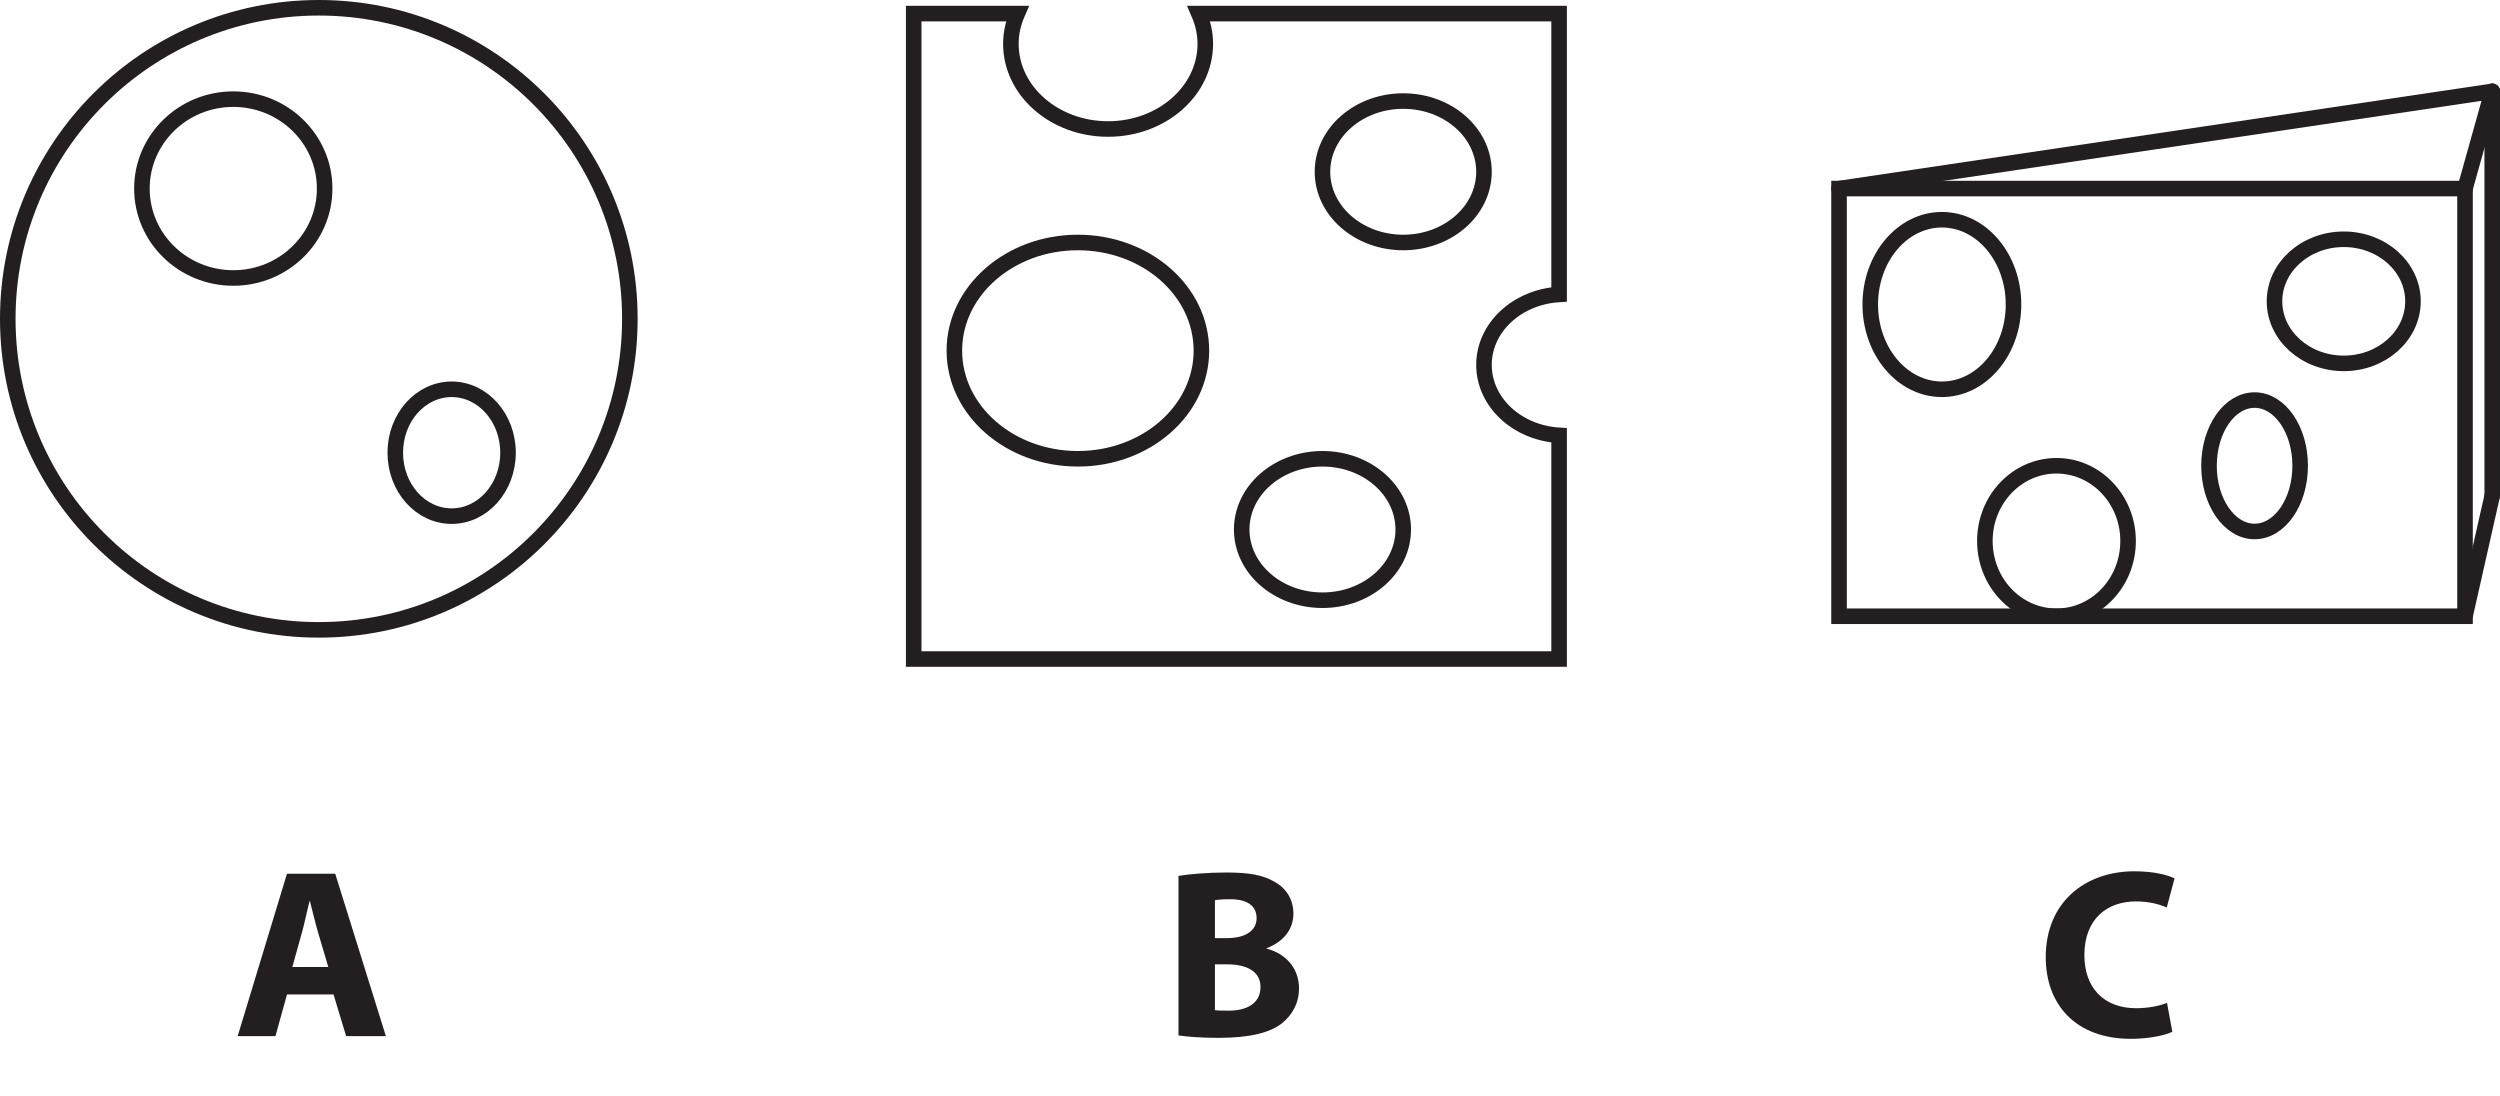 <?xml version="1.0" encoding="UTF-8"?>
<svg xmlns="http://www.w3.org/2000/svg" xmlns:xlink="http://www.w3.org/1999/xlink" width="321.5pt" height="141pt" viewBox="0 0 321.5 141" version="1.1">
<defs>
<g>
<symbol overflow="visible" id="glyph0-0">
<path style="stroke:none;" d="M 0 0 L 15.5 0 L 15.5 -21.703 L 0 -21.703 Z M 7.75 -12.25 L 2.484 -20.156 L 13.016 -20.156 Z M 8.688 -10.844 L 13.953 -18.75 L 13.953 -2.938 Z M 2.484 -1.547 L 7.75 -9.453 L 13.016 -1.547 Z M 1.547 -18.75 L 6.812 -10.844 L 1.547 -2.938 Z M 1.547 -18.75 "/>
</symbol>
<symbol overflow="visible" id="glyph0-1">
<path style="stroke:none;" d="M 12.891 -5.359 L 14.516 0 L 19.625 0 L 13.109 -20.891 L 6.906 -20.891 L 0.562 0 L 5.422 0 L 6.906 -5.359 Z M 7.594 -8.891 L 8.828 -13.328 C 9.172 -14.531 9.484 -16.125 9.797 -17.359 L 9.859 -17.359 C 10.172 -16.125 10.547 -14.562 10.906 -13.328 L 12.219 -8.891 Z M 7.594 -8.891 "/>
</symbol>
<symbol overflow="visible" id="glyph0-2">
<path style="stroke:none;" d="M 2.047 -0.094 C 3.094 0.062 4.844 0.219 7.156 0.219 C 11.312 0.219 13.859 -0.469 15.375 -1.672 C 16.672 -2.734 17.547 -4.219 17.547 -6.141 C 17.547 -8.797 15.781 -10.641 13.391 -11.25 L 13.391 -11.312 C 15.75 -12.219 16.828 -13.922 16.828 -15.75 C 16.828 -17.672 15.812 -19.094 14.359 -19.875 C 12.797 -20.766 11.031 -21.047 8.156 -21.047 C 5.766 -21.047 3.281 -20.828 2.047 -20.609 Z M 6.734 -17.484 C 7.094 -17.547 7.688 -17.609 8.734 -17.609 C 10.875 -17.609 12.094 -16.766 12.094 -15.188 C 12.094 -13.641 10.781 -12.609 8.281 -12.609 L 6.734 -12.609 Z M 6.734 -9.234 L 8.344 -9.234 C 10.688 -9.234 12.594 -8.406 12.594 -6.328 C 12.594 -4.125 10.688 -3.281 8.562 -3.281 C 7.75 -3.281 7.188 -3.281 6.734 -3.344 Z M 6.734 -9.234 "/>
</symbol>
<symbol overflow="visible" id="glyph0-3">
<path style="stroke:none;" d="M 16.672 -4.281 C 15.719 -3.875 14.172 -3.594 12.703 -3.594 C 8.531 -3.594 6.047 -6.234 6.047 -10.422 C 6.047 -15.062 8.953 -17.328 12.672 -17.328 C 14.391 -17.328 15.719 -16.953 16.641 -16.547 L 17.641 -20.281 C 16.797 -20.734 14.938 -21.203 12.5 -21.203 C 6.172 -21.203 1.078 -17.266 1.078 -10.141 C 1.078 -4.188 4.812 0.344 12.031 0.344 C 14.531 0.344 16.516 -0.156 17.359 -0.562 Z M 16.672 -4.281 "/>
</symbol>
</g>
<clipPath id="clip1">
  <path d="M 208 0 L 321.5 0 L 321.5 53 L 208 53 Z M 208 0 "/>
</clipPath>
<clipPath id="clip2">
  <path d="M 288 0 L 321.5 0 L 321.5 53 L 288 53 Z M 288 0 "/>
</clipPath>
<clipPath id="clip3">
  <path d="M 319 10 L 321.5 10 L 321.5 65 L 319 65 Z M 319 10 "/>
</clipPath>
<clipPath id="clip4">
  <path d="M 288 35 L 321.5 35 L 321.5 108 L 288 108 Z M 288 35 "/>
</clipPath>
<clipPath id="clip5">
  <path d="M 264 2 L 321.5 2 L 321.5 76 L 264 76 Z M 264 2 "/>
</clipPath>
<clipPath id="clip6">
  <path d="M 255 23 L 321.5 23 L 321.5 97 L 255 97 Z M 255 23 "/>
</clipPath>
</defs>
<g id="surface1">
<g style="fill:rgb(13.73%,12.16%,12.549%);fill-opacity:1;">
  <use xlink:href="#glyph0-1" x="30" y="133.25"/>
</g>
<g style="fill:rgb(13.73%,12.16%,12.549%);fill-opacity:1;">
  <use xlink:href="#glyph0-2" x="149.505" y="133.25"/>
</g>
<g style="fill:rgb(13.73%,12.16%,12.549%);fill-opacity:1;">
  <use xlink:href="#glyph0-3" x="262.004" y="133.25"/>
</g>
<path style="fill:none;stroke-width:2;stroke-linecap:butt;stroke-linejoin:miter;stroke:rgb(13.73%,12.16%,12.549%);stroke-opacity:1;stroke-miterlimit:10;" d="M 0.002 -0.001 C -5.736 -0.001 -10.385 4.069 -10.385 9.093 C -10.385 14.116 -5.736 18.187 0.002 18.187 C 5.736 18.187 10.385 14.116 10.385 9.093 C 10.385 4.069 5.736 -0.001 0.002 -0.001 Z M -10.385 -46.005 C -16.119 -46.005 -20.772 -41.935 -20.772 -36.911 C -20.772 -31.892 -16.119 -27.817 -10.385 -27.817 C -4.65 -27.817 0.002 -31.892 0.002 -36.911 C 0.002 -41.935 -4.65 -46.005 -10.385 -46.005 Z M -41.842 -27.817 C -50.615 -27.817 -57.725 -21.591 -57.725 -13.907 C -57.725 -6.228 -50.615 -0.001 -41.842 -0.001 C -33.068 -0.001 -25.955 -6.228 -25.955 -13.907 C -25.955 -21.591 -33.068 -27.817 -41.842 -27.817 Z M 10.385 -15.739 C 10.385 -10.935 14.646 -7.005 20.045 -6.681 L 20.045 29.433 L -26.283 29.433 C -25.756 28.222 -25.455 26.913 -25.455 25.538 C -25.455 19.495 -31.053 14.593 -37.955 14.593 C -44.857 14.593 -50.455 19.495 -50.455 25.538 C -50.455 26.913 -50.154 28.222 -49.627 29.433 L -62.955 29.433 L -62.955 -53.567 L 20.045 -53.567 L 20.045 -24.802 C 14.646 -24.474 10.385 -20.548 10.385 -15.739 Z M 10.385 -15.739 " transform="matrix(1,0,0,-1,180.455,31.183)"/>
<path style="fill:none;stroke-width:2;stroke-linecap:butt;stroke-linejoin:miter;stroke:rgb(13.73%,12.16%,12.549%);stroke-opacity:1;stroke-miterlimit:10;" d="M 317 61.75 L 236.5 61.75 L 236.5 116.75 L 317 116.75 Z M 317 61.75 " transform="matrix(1,0,0,-1,0,141)"/>
<g clip-path="url(#clip1)" clip-rule="nonzero">
<path style="fill:none;stroke-width:2;stroke-linecap:round;stroke-linejoin:miter;stroke:rgb(13.73%,12.16%,12.549%);stroke-opacity:1;stroke-miterlimit:10;" d="M 0 0 L 84 12.5 " transform="matrix(1,0,0,-1,236.5,24.25)"/>
</g>
<g clip-path="url(#clip2)" clip-rule="nonzero">
<path style="fill:none;stroke-width:2;stroke-linecap:round;stroke-linejoin:miter;stroke:rgb(13.73%,12.16%,12.549%);stroke-opacity:1;stroke-miterlimit:10;" d="M 0 0 L -3.5 -12.5 " transform="matrix(1,0,0,-1,320.5,11.75)"/>
</g>
<g clip-path="url(#clip3)" clip-rule="nonzero">
<path style="fill:none;stroke-width:2;stroke-linecap:round;stroke-linejoin:miter;stroke:rgb(13.73%,12.16%,12.549%);stroke-opacity:1;stroke-miterlimit:10;" d="M 0 0 L 0 -52 " transform="matrix(1,0,0,-1,320.5,11.75)"/>
</g>
<g clip-path="url(#clip4)" clip-rule="nonzero">
<path style="fill:none;stroke-width:2;stroke-linecap:butt;stroke-linejoin:miter;stroke:rgb(13.73%,12.16%,12.549%);stroke-opacity:1;stroke-miterlimit:10;" d="M 0 0 L -3.5 -15.5 " transform="matrix(1,0,0,-1,320.5,63.75)"/>
</g>
<path style="fill:none;stroke-width:2;stroke-linecap:butt;stroke-linejoin:miter;stroke:rgb(13.73%,12.16%,12.549%);stroke-opacity:1;stroke-miterlimit:10;" d="M -0.001 0 C -0.001 -6.019 -4.122 -10.902 -9.212 -10.902 C -14.298 -10.902 -18.423 -6.019 -18.423 0 C -18.423 6.02 -14.298 10.902 -9.212 10.902 C -4.122 10.902 -0.001 6.02 -0.001 0 Z M -0.001 0 " transform="matrix(1,0,0,-1,258.938,39.16)"/>
<path style="fill:none;stroke-width:2;stroke-linecap:butt;stroke-linejoin:miter;stroke:rgb(13.73%,12.16%,12.549%);stroke-opacity:1;stroke-miterlimit:10;" d="M -0.002 -0 C -0.002 -5.344 -4.123 -9.676 -9.209 -9.676 C -14.299 -9.676 -18.42 -5.344 -18.42 -0 C -18.42 5.344 -14.299 9.676 -9.209 9.676 C -4.123 9.676 -0.002 5.344 -0.002 -0 Z M -0.002 -0 " transform="matrix(1,0,0,-1,273.674,69.574)"/>
<g clip-path="url(#clip5)" clip-rule="nonzero">
<path style="fill:none;stroke-width:2;stroke-linecap:butt;stroke-linejoin:miter;stroke:rgb(13.73%,12.16%,12.549%);stroke-opacity:1;stroke-miterlimit:10;" d="M -0 0.001 C -0 -4.405 -3.984 -7.979 -8.902 -7.979 C -13.82 -7.979 -17.809 -4.405 -17.809 0.001 C -17.809 4.407 -13.82 7.981 -8.902 7.981 C -3.984 7.981 -0 4.407 -0 0.001 Z M -0 0.001 " transform="matrix(1,0,0,-1,310.309,38.751)"/>
</g>
<g clip-path="url(#clip6)" clip-rule="nonzero">
<path style="fill:none;stroke-width:2;stroke-linecap:butt;stroke-linejoin:miter;stroke:rgb(13.73%,12.16%,12.549%);stroke-opacity:1;stroke-miterlimit:10;" d="M -0 -0 C -0 -4.664 -2.625 -8.449 -5.859 -8.449 C -9.102 -8.449 -11.723 -4.664 -11.723 -0 C -11.723 4.668 -9.102 8.449 -5.859 8.449 C -2.625 8.449 -0 4.668 -0 -0 Z M -0 -0 " transform="matrix(1,0,0,-1,295.801,59.898)"/>
</g>
<path style="fill:none;stroke-width:2;stroke-linecap:butt;stroke-linejoin:miter;stroke:rgb(13.73%,12.16%,12.549%);stroke-opacity:1;stroke-miterlimit:10;" d="M 0.002 0 C -4.006 0 -7.248 3.652 -7.248 8.156 C -7.248 12.66 -4.006 16.312 0.002 16.312 C 4.006 16.312 7.252 12.66 7.252 8.156 C 7.252 3.652 4.006 0 0.002 0 Z M -28.08 30.625 C -34.568 30.625 -39.83 35.773 -39.83 42.125 C -39.83 48.477 -34.568 53.625 -28.08 53.625 C -21.592 53.625 -16.33 48.477 -16.33 42.125 C -16.33 35.773 -21.592 30.625 -28.08 30.625 Z M -28.08 30.625 " transform="matrix(1,0,0,-1,58.08,66.375)"/>
<path style="fill:none;stroke-width:2;stroke-linecap:butt;stroke-linejoin:miter;stroke:rgb(13.73%,12.16%,12.549%);stroke-opacity:1;stroke-miterlimit:10;" d="M 0 0 C 0 -22.094 -17.91 -40 -40 -40 C -62.09 -40 -80 -22.094 -80 0 C -80 22.09 -62.09 40 -40 40 C -17.91 40 0 22.09 0 0 Z M 0 0 " transform="matrix(1,0,0,-1,81,41)"/>
</g>
</svg>

